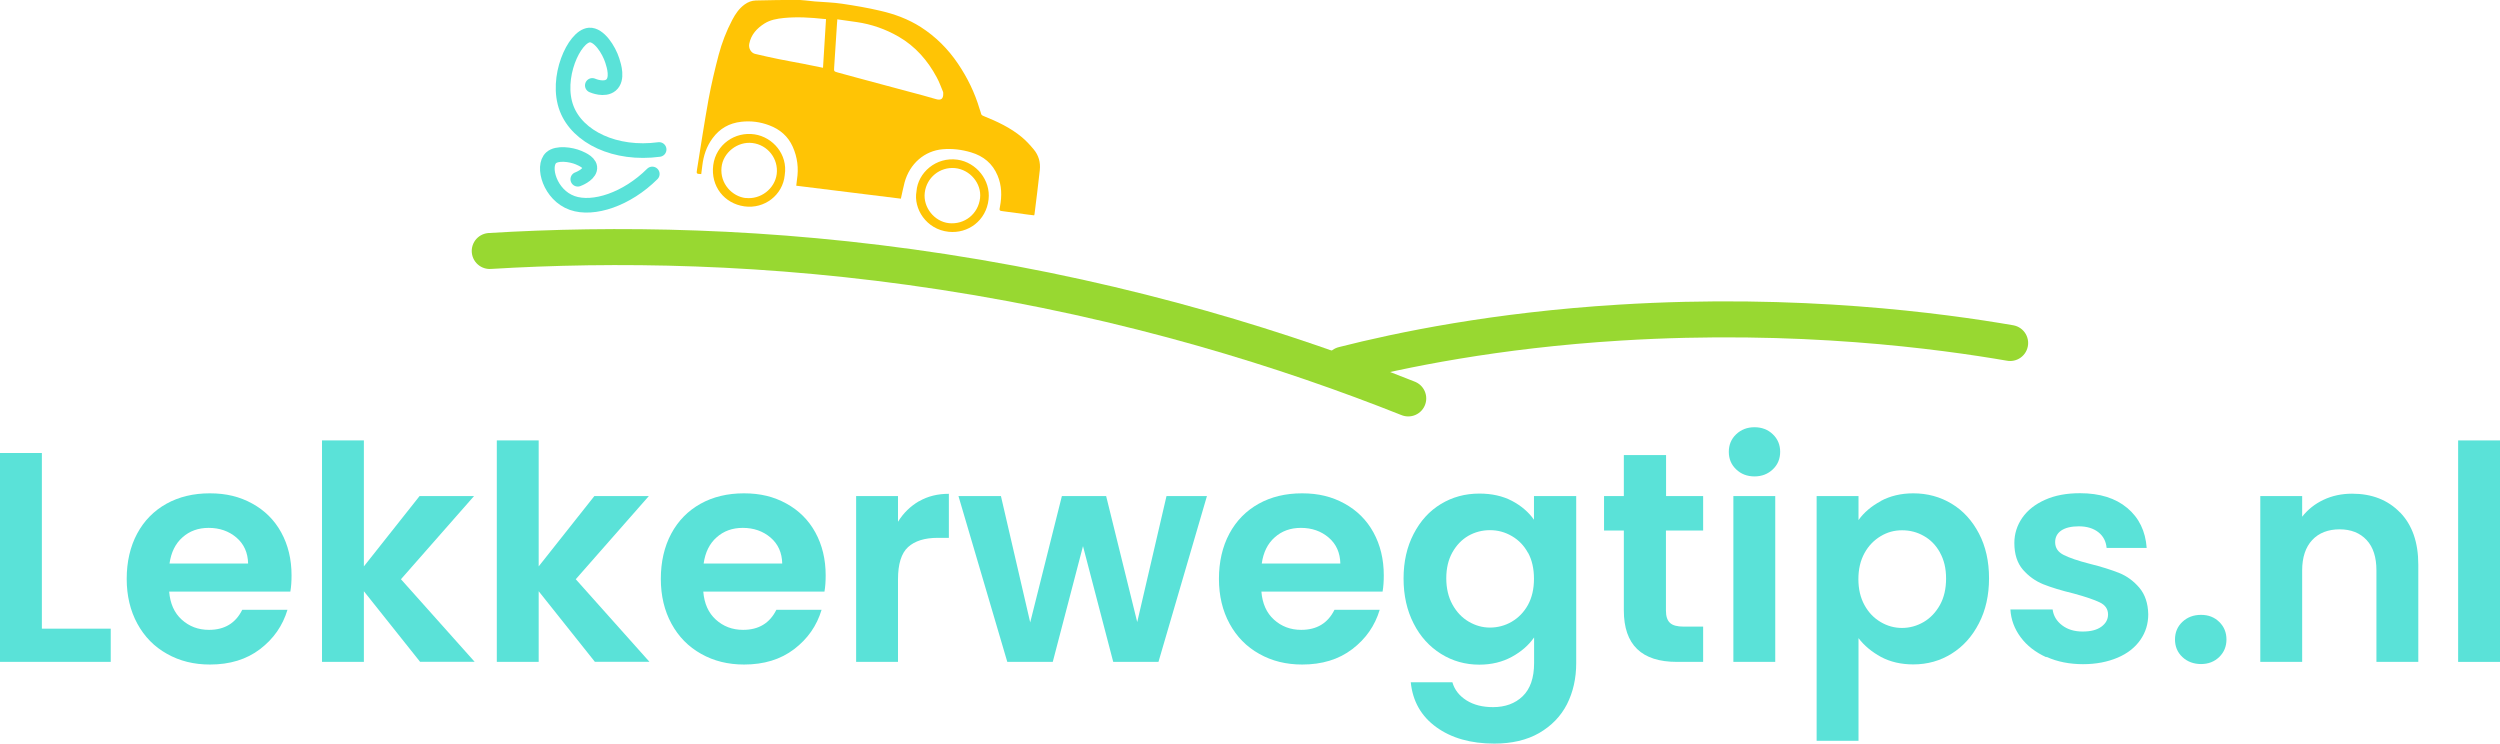 <?xml version="1.0" encoding="UTF-8"?><svg id="uuid-10d34774-50ca-4df3-93a3-ea65de6e3fa6" xmlns="http://www.w3.org/2000/svg" viewBox="0 0 208.38 61.98"><defs><style>.uuid-f704a60a-4c9a-46da-b649-9ab3aca36f21{fill:#5ae2d8;}.uuid-f704a60a-4c9a-46da-b649-9ab3aca36f21,.uuid-d10d6733-f1d2-40c2-ab51-84363d33b341{stroke-width:0px;}.uuid-8c738093-9691-4b88-83a5-8ada5cf70eb3{stroke:#5ae2d8;stroke-width:1.22px;}.uuid-8c738093-9691-4b88-83a5-8ada5cf70eb3,.uuid-170de8a5-f8b7-4dc2-9311-d19184ead5bf{fill:none;stroke-linecap:round;stroke-linejoin:round;}.uuid-170de8a5-f8b7-4dc2-9311-d19184ead5bf{stroke:#98d831;stroke-width:3px;}.uuid-d10d6733-f1d2-40c2-ab51-84363d33b341{fill:#ffc405;}</style></defs><g id="uuid-792f26c8-5d28-4f4c-b8a1-b8400609ef8e"><path class="uuid-f704a60a-4c9a-46da-b649-9ab3aca36f21" d="m3.49,52.4h5.74v2.77H0v-17.41h3.49v14.64Z"/><path class="uuid-f704a60a-4c9a-46da-b649-9ab3aca36f21" d="m24.2,49.31h-10.1c.08,1,.43,1.78,1.05,2.34s1.37.85,2.27.85c1.3,0,2.22-.56,2.77-1.67h3.77c-.4,1.33-1.16,2.42-2.29,3.28s-2.52,1.28-4.17,1.28c-1.33,0-2.52-.29-3.58-.89-1.06-.59-1.88-1.43-2.47-2.51-.59-1.08-.89-2.33-.89-3.74s.29-2.69.87-3.77c.58-1.08,1.4-1.91,2.44-2.49s2.25-.87,3.62-.87,2.49.28,3.53.85c1.04.57,1.85,1.37,2.42,2.41.57,1.04.86,2.23.86,3.58,0,.5-.03.95-.1,1.35Zm-3.52-2.34c-.02-.9-.34-1.62-.97-2.16-.63-.54-1.41-.81-2.32-.81-.86,0-1.59.26-2.18.79-.59.52-.95,1.25-1.08,2.18h6.56Z"/><path class="uuid-f704a60a-4c9a-46da-b649-9ab3aca36f21" d="m35.02,55.17l-4.69-5.89v5.89h-3.49v-18.46h3.49v10.5l4.64-5.86h4.54l-6.09,6.93,6.14,6.88h-4.54Z"/><path class="uuid-f704a60a-4c9a-46da-b649-9ab3aca36f21" d="m49.59,55.17l-4.69-5.89v5.89h-3.49v-18.46h3.49v10.5l4.64-5.86h4.54l-6.09,6.93,6.14,6.88h-4.54Z"/><path class="uuid-f704a60a-4c9a-46da-b649-9ab3aca36f21" d="m68.72,49.31h-10.1c.08,1,.43,1.78,1.05,2.34s1.37.85,2.27.85c1.3,0,2.22-.56,2.77-1.67h3.77c-.4,1.33-1.16,2.42-2.29,3.28s-2.52,1.28-4.17,1.28c-1.33,0-2.52-.29-3.58-.89-1.06-.59-1.88-1.43-2.47-2.51-.59-1.08-.89-2.33-.89-3.74s.29-2.69.87-3.77c.58-1.08,1.4-1.91,2.44-2.49s2.25-.87,3.62-.87,2.49.28,3.53.85c1.04.57,1.85,1.37,2.42,2.41.57,1.04.86,2.23.86,3.58,0,.5-.03.95-.1,1.35Zm-3.52-2.34c-.02-.9-.34-1.62-.97-2.16-.63-.54-1.41-.81-2.32-.81-.86,0-1.59.26-2.18.79-.59.52-.95,1.25-1.08,2.18h6.56Z"/><path class="uuid-f704a60a-4c9a-46da-b649-9ab3aca36f21" d="m76.61,41.78c.72-.42,1.55-.62,2.48-.62v3.67h-.92c-1.1,0-1.92.26-2.48.77s-.84,1.41-.84,2.69v6.88h-3.49v-13.82h3.49v2.14c.45-.73,1.04-1.3,1.76-1.72Z"/><path class="uuid-f704a60a-4c9a-46da-b649-9ab3aca36f21" d="m100.6,41.35l-4.04,13.82h-3.77l-2.52-9.65-2.52,9.65h-3.79l-4.07-13.82h3.54l2.44,10.53,2.64-10.53h3.69l2.59,10.5,2.44-10.5h3.34Z"/><path class="uuid-f704a60a-4c9a-46da-b649-9ab3aca36f21" d="m115.24,49.31h-10.1c.08,1,.43,1.78,1.05,2.34s1.37.85,2.27.85c1.3,0,2.22-.56,2.77-1.67h3.77c-.4,1.33-1.16,2.42-2.29,3.28s-2.52,1.28-4.17,1.28c-1.33,0-2.52-.29-3.58-.89-1.06-.59-1.88-1.43-2.47-2.51-.59-1.08-.89-2.33-.89-3.74s.29-2.69.87-3.77c.58-1.08,1.4-1.91,2.44-2.49s2.25-.87,3.62-.87,2.49.28,3.53.85c1.04.57,1.85,1.37,2.42,2.41.57,1.04.86,2.23.86,3.58,0,.5-.03.95-.1,1.35Zm-3.52-2.34c-.02-.9-.34-1.62-.97-2.16-.63-.54-1.41-.81-2.32-.81-.86,0-1.59.26-2.18.79-.59.52-.95,1.25-1.08,2.18h6.56Z"/><path class="uuid-f704a60a-4c9a-46da-b649-9ab3aca36f21" d="m126.01,41.74c.78.41,1.4.94,1.85,1.58v-1.97h3.52v13.92c0,1.28-.26,2.42-.77,3.43-.52,1.01-1.29,1.8-2.32,2.4-1.03.59-2.28.88-3.74.88-1.96,0-3.57-.46-4.83-1.37-1.26-.91-1.97-2.16-2.13-3.74h3.47c.18.63.58,1.13,1.18,1.51.61.38,1.34.56,2.21.56,1.01,0,1.84-.3,2.47-.91.63-.61.95-1.53.95-2.76v-2.14c-.45.65-1.07,1.19-1.86,1.62-.79.43-1.69.65-2.71.65-1.16,0-2.23-.3-3.19-.9s-1.73-1.44-2.28-2.53c-.56-1.09-.84-2.34-.84-3.75s.28-2.64.84-3.72,1.31-1.91,2.27-2.49c.96-.58,2.02-.87,3.21-.87,1.03,0,1.94.2,2.72.61Zm1.35,4.34c-.33-.61-.78-1.07-1.35-1.4s-1.17-.49-1.82-.49-1.25.16-1.8.47c-.55.32-.99.78-1.33,1.38-.34.61-.51,1.33-.51,2.16s.17,1.56.51,2.18c.34.62.79,1.1,1.35,1.43.56.33,1.15.5,1.78.5s1.26-.16,1.82-.49,1.01-.79,1.35-1.4c.33-.61.5-1.33.5-2.18s-.17-1.58-.5-2.18Z"/><path class="uuid-f704a60a-4c9a-46da-b649-9ab3aca36f21" d="m138.86,44.22v6.69c0,.46.11.8.34,1.01.22.21.6.31,1.14.31h1.62v2.94h-2.19c-2.94,0-4.42-1.43-4.42-4.29v-6.66h-1.65v-2.87h1.65v-3.42h3.52v3.42h3.09v2.87h-3.09Z"/><path class="uuid-f704a60a-4c9a-46da-b649-9ab3aca36f21" d="m144.71,39.12c-.41-.39-.61-.88-.61-1.46s.2-1.07.61-1.46c.41-.39.92-.59,1.53-.59s1.13.2,1.53.59c.41.39.61.88.61,1.46s-.2,1.07-.61,1.46c-.41.39-.92.59-1.53.59s-1.13-.2-1.53-.59Zm3.26,2.23v13.82h-3.49v-13.82h3.49Z"/><path class="uuid-f704a60a-4c9a-46da-b649-9ab3aca36f21" d="m156.76,41.76c.79-.42,1.69-.64,2.71-.64,1.18,0,2.25.29,3.21.87.96.58,1.71,1.41,2.27,2.48.56,1.07.84,2.32.84,3.73s-.28,2.67-.84,3.75c-.56,1.09-1.31,1.93-2.27,2.53-.96.6-2.02.9-3.21.9-1.01,0-1.91-.21-2.68-.62-.77-.42-1.4-.94-1.88-1.57v8.56h-3.49v-20.4h3.49v2c.45-.63,1.07-1.16,1.86-1.58Zm4.94,4.29c-.34-.61-.79-1.07-1.35-1.38-.56-.32-1.16-.47-1.81-.47s-1.23.16-1.78.49-1.01.79-1.35,1.41-.51,1.34-.51,2.17.17,1.55.51,2.17.79,1.08,1.35,1.41,1.15.49,1.78.49,1.25-.17,1.81-.5c.56-.33,1.01-.81,1.35-1.42s.51-1.35.51-2.2-.17-1.55-.51-2.16Z"/><path class="uuid-f704a60a-4c9a-46da-b649-9ab3aca36f21" d="m170.56,54.78c-.9-.41-1.61-.96-2.13-1.66s-.81-1.47-.86-2.32h3.52c.07.53.33.97.79,1.32s1.03.52,1.71.52,1.18-.13,1.56-.4c.37-.27.56-.61.56-1.02,0-.45-.23-.79-.69-1.01-.46-.22-1.18-.47-2.18-.74-1.03-.25-1.88-.51-2.53-.77-.66-.27-1.22-.67-1.7-1.22-.47-.55-.71-1.29-.71-2.22,0-.76.22-1.46.66-2.1.44-.63,1.07-1.13,1.9-1.5.82-.37,1.79-.55,2.91-.55,1.65,0,2.96.41,3.94,1.23.98.82,1.52,1.93,1.62,3.33h-3.34c-.05-.55-.28-.99-.69-1.31-.41-.32-.95-.49-1.63-.49-.63,0-1.12.12-1.46.35-.34.23-.51.56-.51.97,0,.47.23.82.7,1.06.47.24,1.19.49,2.17.74,1,.25,1.82.51,2.47.77s1.21.68,1.68,1.23c.47.56.72,1.29.74,2.21,0,.8-.22,1.51-.66,2.14-.44.63-1.07,1.13-1.9,1.48s-1.78.54-2.88.54-2.15-.2-3.04-.61Z"/><path class="uuid-f704a60a-4c9a-46da-b649-9ab3aca36f21" d="m181.9,54.76c-.41-.39-.61-.88-.61-1.46s.2-1.07.61-1.46c.41-.39.93-.59,1.56-.59s1.12.2,1.52.59c.4.39.6.88.6,1.46s-.2,1.07-.6,1.46c-.4.39-.91.59-1.52.59s-1.15-.2-1.56-.59Z"/><path class="uuid-f704a60a-4c9a-46da-b649-9ab3aca36f21" d="m200.05,42.71c1.01,1.04,1.52,2.49,1.52,4.35v8.11h-3.49v-7.63c0-1.1-.27-1.94-.82-2.53s-1.3-.89-2.25-.89-1.73.3-2.28.89-.84,1.43-.84,2.53v7.63h-3.49v-13.82h3.49v1.72c.47-.6,1.06-1.07,1.78-1.41.72-.34,1.52-.51,2.38-.51,1.65,0,2.98.52,3.99,1.56Z"/><path class="uuid-f704a60a-4c9a-46da-b649-9ab3aca36f21" d="m208.38,36.71v18.46h-3.49v-18.46h3.49Z"/><path class="uuid-d10d6733-f1d2-40c2-ab51-84363d33b341" d="m76.39,15.95c.12-1.56,1.63-2.89,3.42-2.64,1.58.23,2.77,1.72,2.59,3.31-.2,1.78-1.72,2.87-3.33,2.7-1.88-.2-2.94-1.94-2.68-3.37Zm2.69,2.65c1.32.14,2.46-.77,2.61-2.09.14-1.21-.83-2.38-2.1-2.5-1.25-.11-2.36.79-2.51,2.05-.15,1.22.8,2.41,2.01,2.54Z"/><path class="uuid-d10d6733-f1d2-40c2-ab51-84363d33b341" d="m65.41,14.59c-.16,1.67-1.7,2.85-3.37,2.61-1.65-.23-2.82-1.66-2.59-3.44.23-1.72,1.81-2.81,3.45-2.56,1.51.23,2.78,1.67,2.51,3.38Zm-3.26,1.91c1.24.15,2.43-.76,2.59-1.99.16-1.27-.75-2.44-2.03-2.59-1.23-.15-2.45.8-2.57,2.03-.14,1.36.89,2.43,2.02,2.56Z"/><path class="uuid-d10d6733-f1d2-40c2-ab51-84363d33b341" d="m58.44,14.51c-.39-.02-.4-.02-.34-.39.31-1.95.61-3.9.96-5.85.23-1.24.52-2.47.84-3.69.27-1.01.64-1.98,1.13-2.91.26-.5.57-.96,1.04-1.3.28-.2.58-.32.93-.33,1.11-.02,2.21-.05,3.32-.05.53,0,1.06.08,1.59.13.76.06,1.52.08,2.27.19,1.07.16,2.15.34,3.2.59,1.18.27,2.32.69,3.36,1.35,1.25.8,2.28,1.83,3.11,3.06.79,1.17,1.4,2.42,1.8,3.77.03.12.09.23.11.34.02.14.09.2.22.25,1.14.46,2.24.97,3.19,1.76.36.3.69.66.99,1.02.42.5.58,1.1.51,1.73-.13,1.22-.29,2.44-.44,3.66,0,.03-.01.05-.03.11-.17-.02-.33-.04-.5-.06-.69-.09-1.38-.19-2.07-.28-.34-.04-.35-.05-.28-.39.17-.88.15-1.76-.2-2.59-.42-1-1.17-1.62-2.21-1.93-.77-.23-1.56-.33-2.36-.26-1.52.13-2.75,1.2-3.18,2.76-.12.44-.2.9-.31,1.36l-8.72-1.08c.02-.17.04-.34.06-.51.15-.94.04-1.85-.35-2.73-.39-.88-1.07-1.46-1.95-1.79-.76-.29-1.54-.39-2.34-.3-1,.11-1.8.56-2.4,1.38-.5.68-.75,1.44-.85,2.27-.03.23-.06.46-.09.71Zm11.35-12.9c0,.14-.01.22-.02.29-.08,1.23-.16,2.46-.24,3.7-.02.34-.03.35.29.44.56.16,1.13.31,1.69.46.76.2,1.51.4,2.27.61.7.19,1.39.38,2.09.56.72.19,1.43.38,2.14.59.43.13.63-.02.61-.49,0-.04,0-.09-.02-.13-.17-.4-.31-.81-.52-1.19-.76-1.42-1.79-2.59-3.17-3.39-1.09-.63-2.26-1.04-3.5-1.22-.53-.08-1.06-.15-1.62-.23Zm-1.19,4.04c.09-1.36.17-2.71.25-4.06-.06,0-.12,0-.17-.01-1.11-.12-2.23-.19-3.35-.08-.56.06-1.12.15-1.61.46-.63.4-1.12.92-1.27,1.7-.07.36.15.75.48.83.66.16,1.32.3,1.99.44.67.14,1.34.25,2,.38.55.11,1.1.22,1.68.34Z"/><path class="uuid-8c738093-9691-4b88-83a5-8ada5cf70eb3" d="m54.94,12.46c-3.65.49-6.8-1.03-7.71-3.42-.97-2.54.63-6.02,1.89-6.12.8-.06,1.63,1.22,1.92,2.14.14.43.48,1.53-.11,2.03-.55.46-1.49.06-1.56.03"/><path class="uuid-8c738093-9691-4b88-83a5-8ada5cf70eb3" d="m54.37,14.5c-2.12,2.11-4.91,3.04-6.67,2.42-1.87-.66-2.54-3.07-1.76-3.77.49-.44,1.65-.28,2.29-.01.3.13,1.06.45.92.98-.13.49-.93.8-.99.82"/><path class="uuid-170de8a5-f8b7-4dc2-9311-d19184ead5bf" d="m40.82,20.92c10.24-.62,23.13-.51,37.77,1.74,15.71,2.41,28.81,6.58,38.79,10.55"/><path class="uuid-170de8a5-f8b7-4dc2-9311-d19184ead5bf" d="m111.95,30.39c4.8-1.22,12.68-2.86,23.07-3.5,14.93-.92,26.84.72,32.53,1.7"/></g></svg>